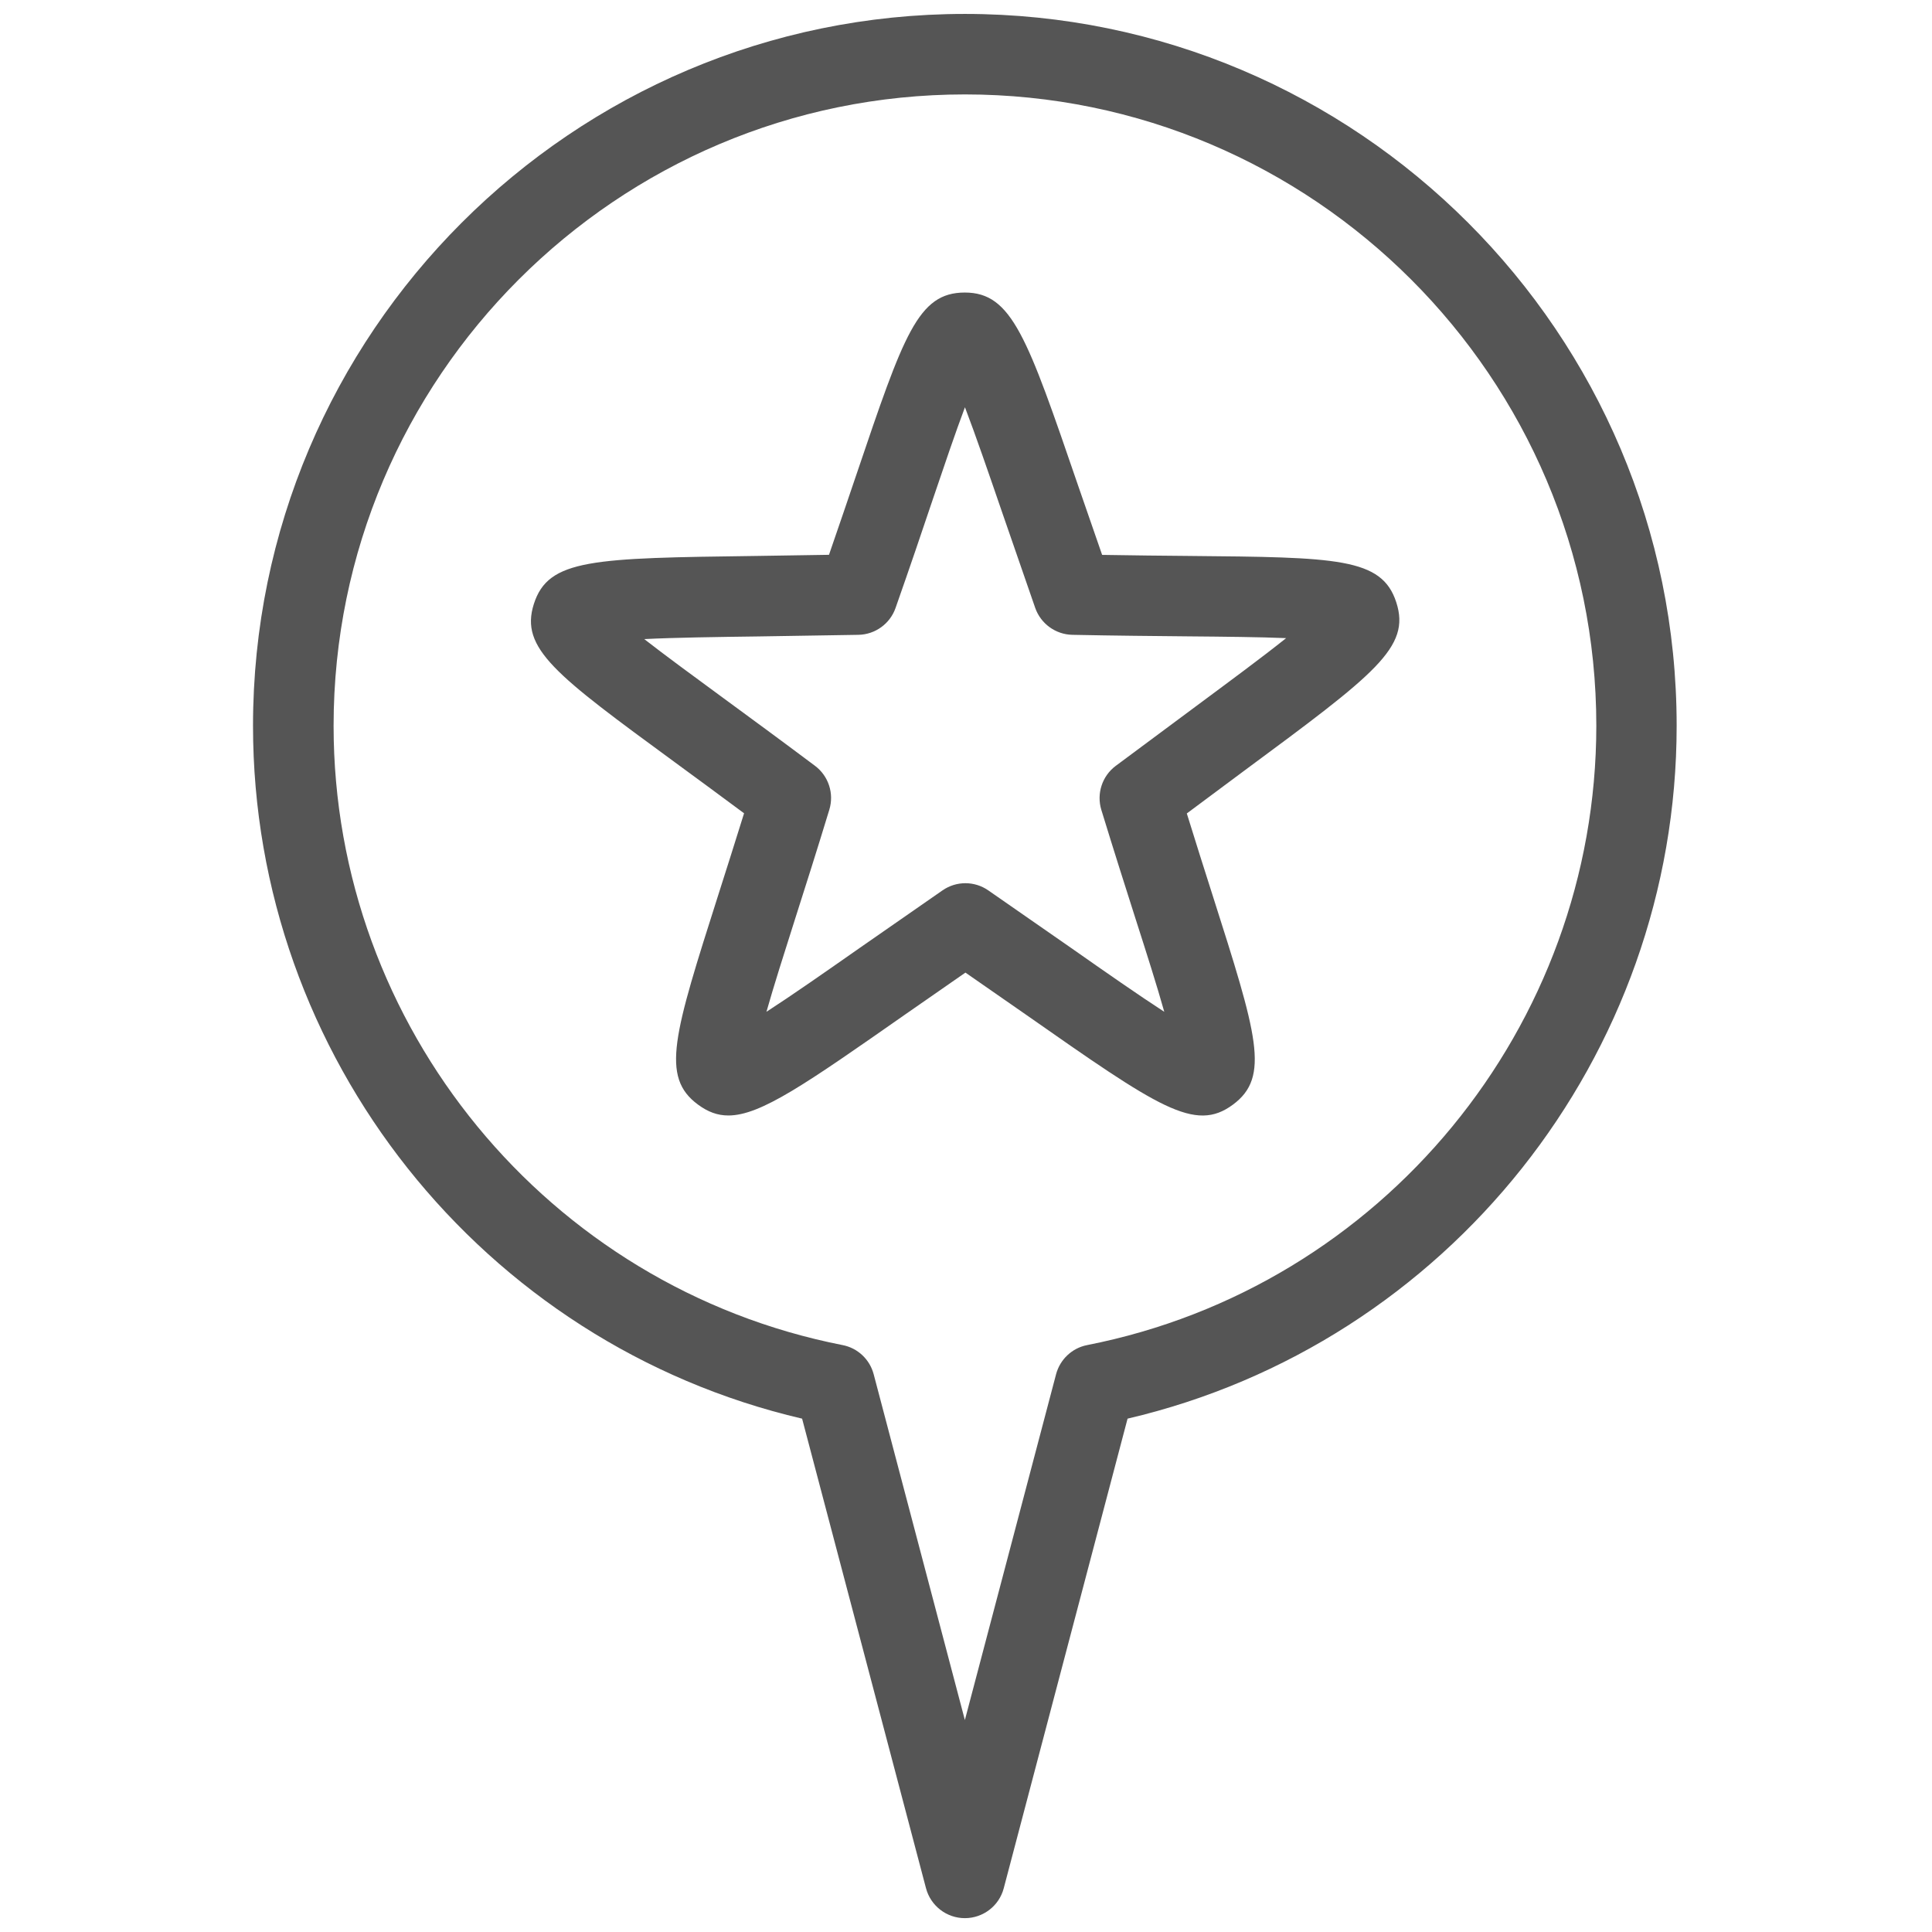 <?xml version="1.0" encoding="utf-8"?>
<!-- Generator: Adobe Illustrator 20.0.0, SVG Export Plug-In . SVG Version: 6.00 Build 0)  -->
<svg version="1.1" id="Layer_1" xmlns="http://www.w3.org/2000/svg" xmlns:xlink="http://www.w3.org/1999/xlink" x="0px" y="0px"
	 viewBox="0 0 24 24" style="enable-background:new 0 0 24 24;" xml:space="preserve">
<style type="text/css">
	.st0{fill:#555555;}
</style>
<g>
	<path class="st0" d="M11.986,0.173c-4.876,0-8.843,3.967-8.843,8.843c0,4.109,2.85,7.68,6.821,8.607l1.539,5.833
		c0.058,0.219,0.256,0.372,0.483,0.372s0.426-0.153,0.483-0.372l1.538-5.833c3.972-0.929,6.821-4.5,6.821-8.607
		C20.829,4.139,16.862,0.173,11.986,0.173z M13.506,16.709c-0.188,0.036-0.338,0.178-0.387,0.362l-1.133,4.296l-1.133-4.296
		c-0.049-0.185-0.199-0.326-0.387-0.362c-3.663-0.72-6.322-3.955-6.322-7.693c0-4.325,3.518-7.843,7.843-7.843
		c4.324,0,7.843,3.518,7.843,7.843C19.829,12.753,17.17,15.988,13.506,16.709z"/>
	<path class="st0" d="M14.763,6.906c-0.319-0.003-0.677-0.006-1.072-0.013L13.392,6.03c-0.631-1.84-0.821-2.396-1.407-2.396h-0.001
		c-0.581,0.001-0.757,0.523-1.343,2.254c-0.102,0.3-0.215,0.635-0.343,1.004l-0.89,0.014C7.361,6.933,6.812,6.941,6.632,7.502
		c-0.177,0.554,0.271,0.882,1.755,1.97c0.256,0.188,0.542,0.397,0.856,0.631c-0.116,0.373-0.223,0.709-0.319,1.01
		c-0.554,1.74-0.721,2.265-0.253,2.609c0.121,0.089,0.239,0.135,0.377,0.135c0.402,0,0.965-0.394,2.201-1.258l0.744-0.517
		l0.744,0.517c1.659,1.161,2.107,1.472,2.578,1.124c0.468-0.345,0.3-0.87-0.254-2.609c-0.096-0.301-0.203-0.637-0.318-1.009
		l0.7-0.521c1.643-1.215,2.084-1.542,1.902-2.102C17.165,6.927,16.608,6.923,14.763,6.906z M14.848,8.78L13.86,9.514
		c-0.169,0.126-0.24,0.345-0.179,0.546c0.157,0.513,0.301,0.964,0.426,1.356c0.136,0.424,0.267,0.835,0.356,1.153
		c-0.313-0.203-0.728-0.492-1.154-0.791l-1.033-0.718c-0.171-0.118-0.396-0.118-0.567,0l-1.033,0.718
		c-0.427,0.299-0.841,0.588-1.155,0.791c0.09-0.318,0.221-0.73,0.356-1.154c0.125-0.392,0.269-0.843,0.425-1.356
		c0.062-0.202-0.01-0.42-0.178-0.546C9.694,9.191,9.311,8.91,8.978,8.666C8.617,8.401,8.266,8.144,8.003,7.939
		c0.378-0.019,0.89-0.026,1.418-0.033l1.243-0.02c0.208-0.004,0.393-0.138,0.461-0.334c0.178-0.506,0.33-0.954,0.461-1.344
		c0.144-0.425,0.284-0.838,0.401-1.149c0.131,0.342,0.292,0.811,0.458,1.294l0.415,1.199c0.069,0.196,0.253,0.33,0.462,0.334
		c0.54,0.011,1.017,0.015,1.432,0.019c0.451,0.004,0.889,0.008,1.223,0.022C15.682,8.163,15.271,8.466,14.848,8.78z"/>
</g>
</svg>
